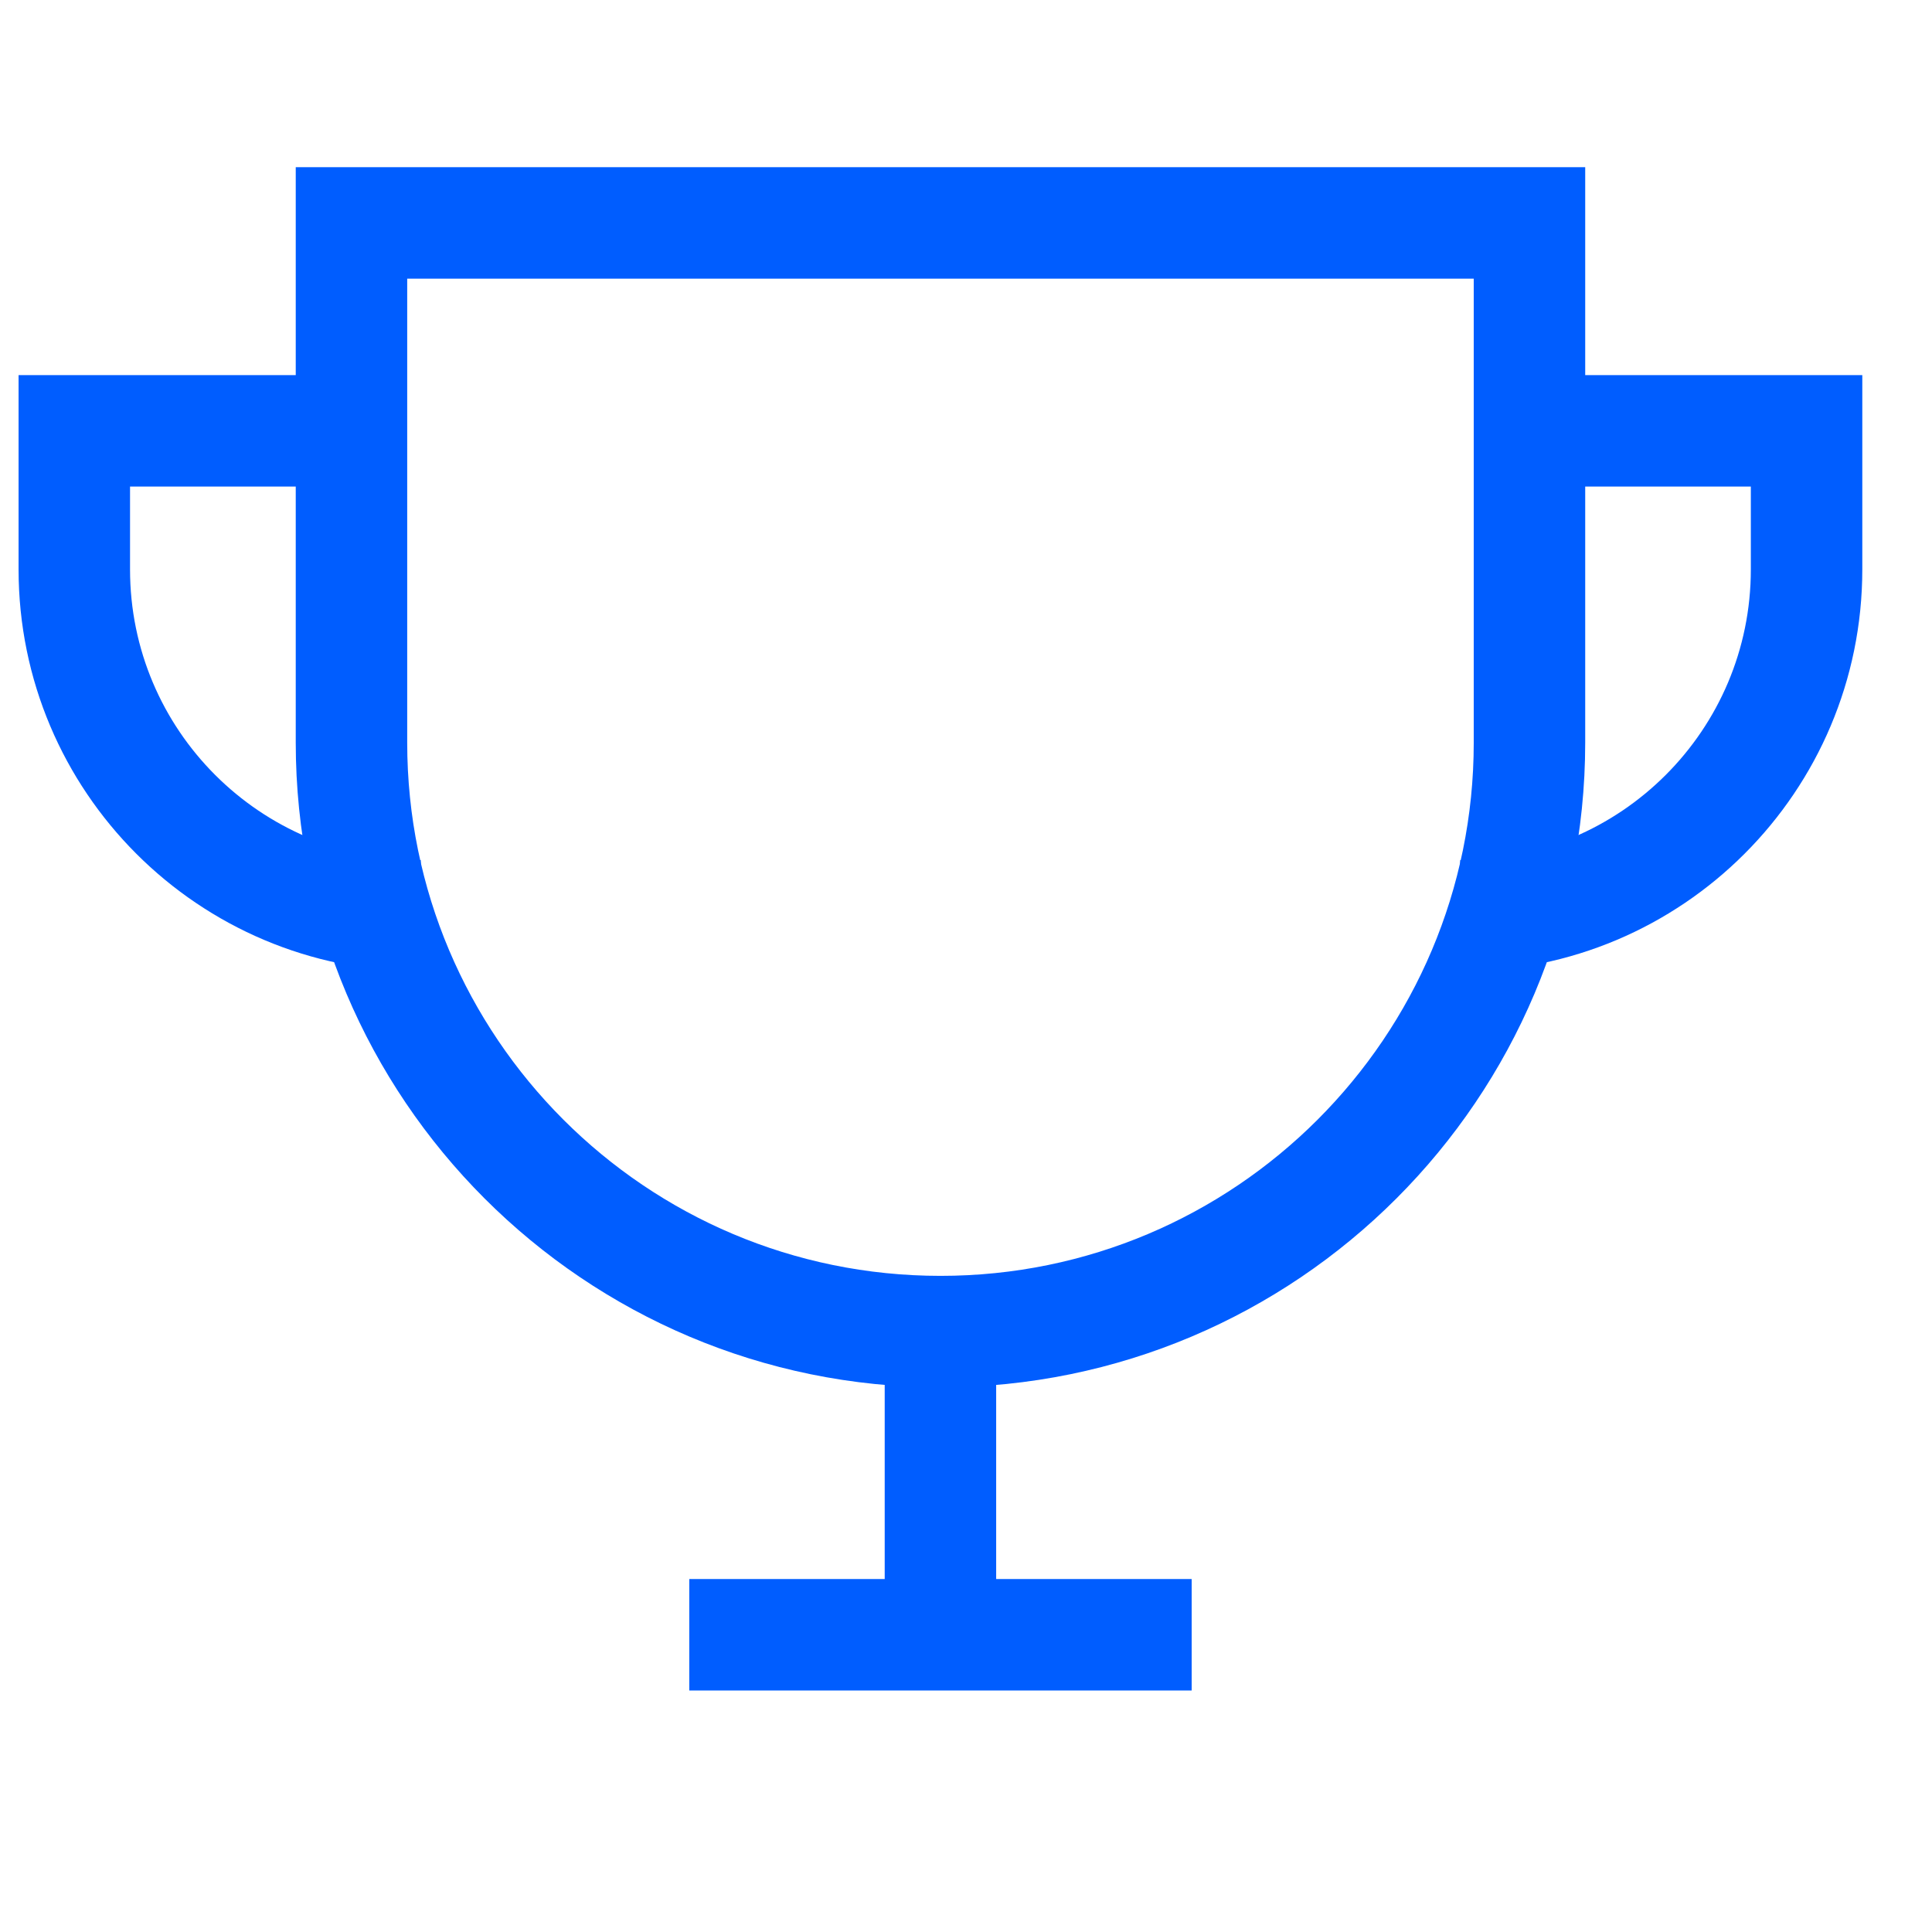 <svg width="26" height="26" viewBox="0 0 26 26" fill="none" xmlns="http://www.w3.org/2000/svg">
<path d="M4.73 3H20.583V9.994C20.583 14.371 17.035 17.92 12.657 17.92V17.92C8.279 17.92 4.73 14.371 4.73 9.994V3Z" stroke="#005DFF" stroke-width="1.5"/>
<path d="M9.276 22H16.037" stroke="#005DFF" stroke-width="1.5"/>
<path d="M12.656 17.775V22" stroke="#005DFF" stroke-width="1.5"/>
<path d="M5.196 5.798H1V7.663C1 10.238 3.087 12.325 5.663 12.325V12.325" stroke="#005DFF" stroke-width="1.5"/>
<path d="M20.116 5.798H24.312V7.663C24.312 10.238 22.225 12.325 19.65 12.325V12.325" stroke="#005DFF" stroke-width="1.5"/>
</svg>
